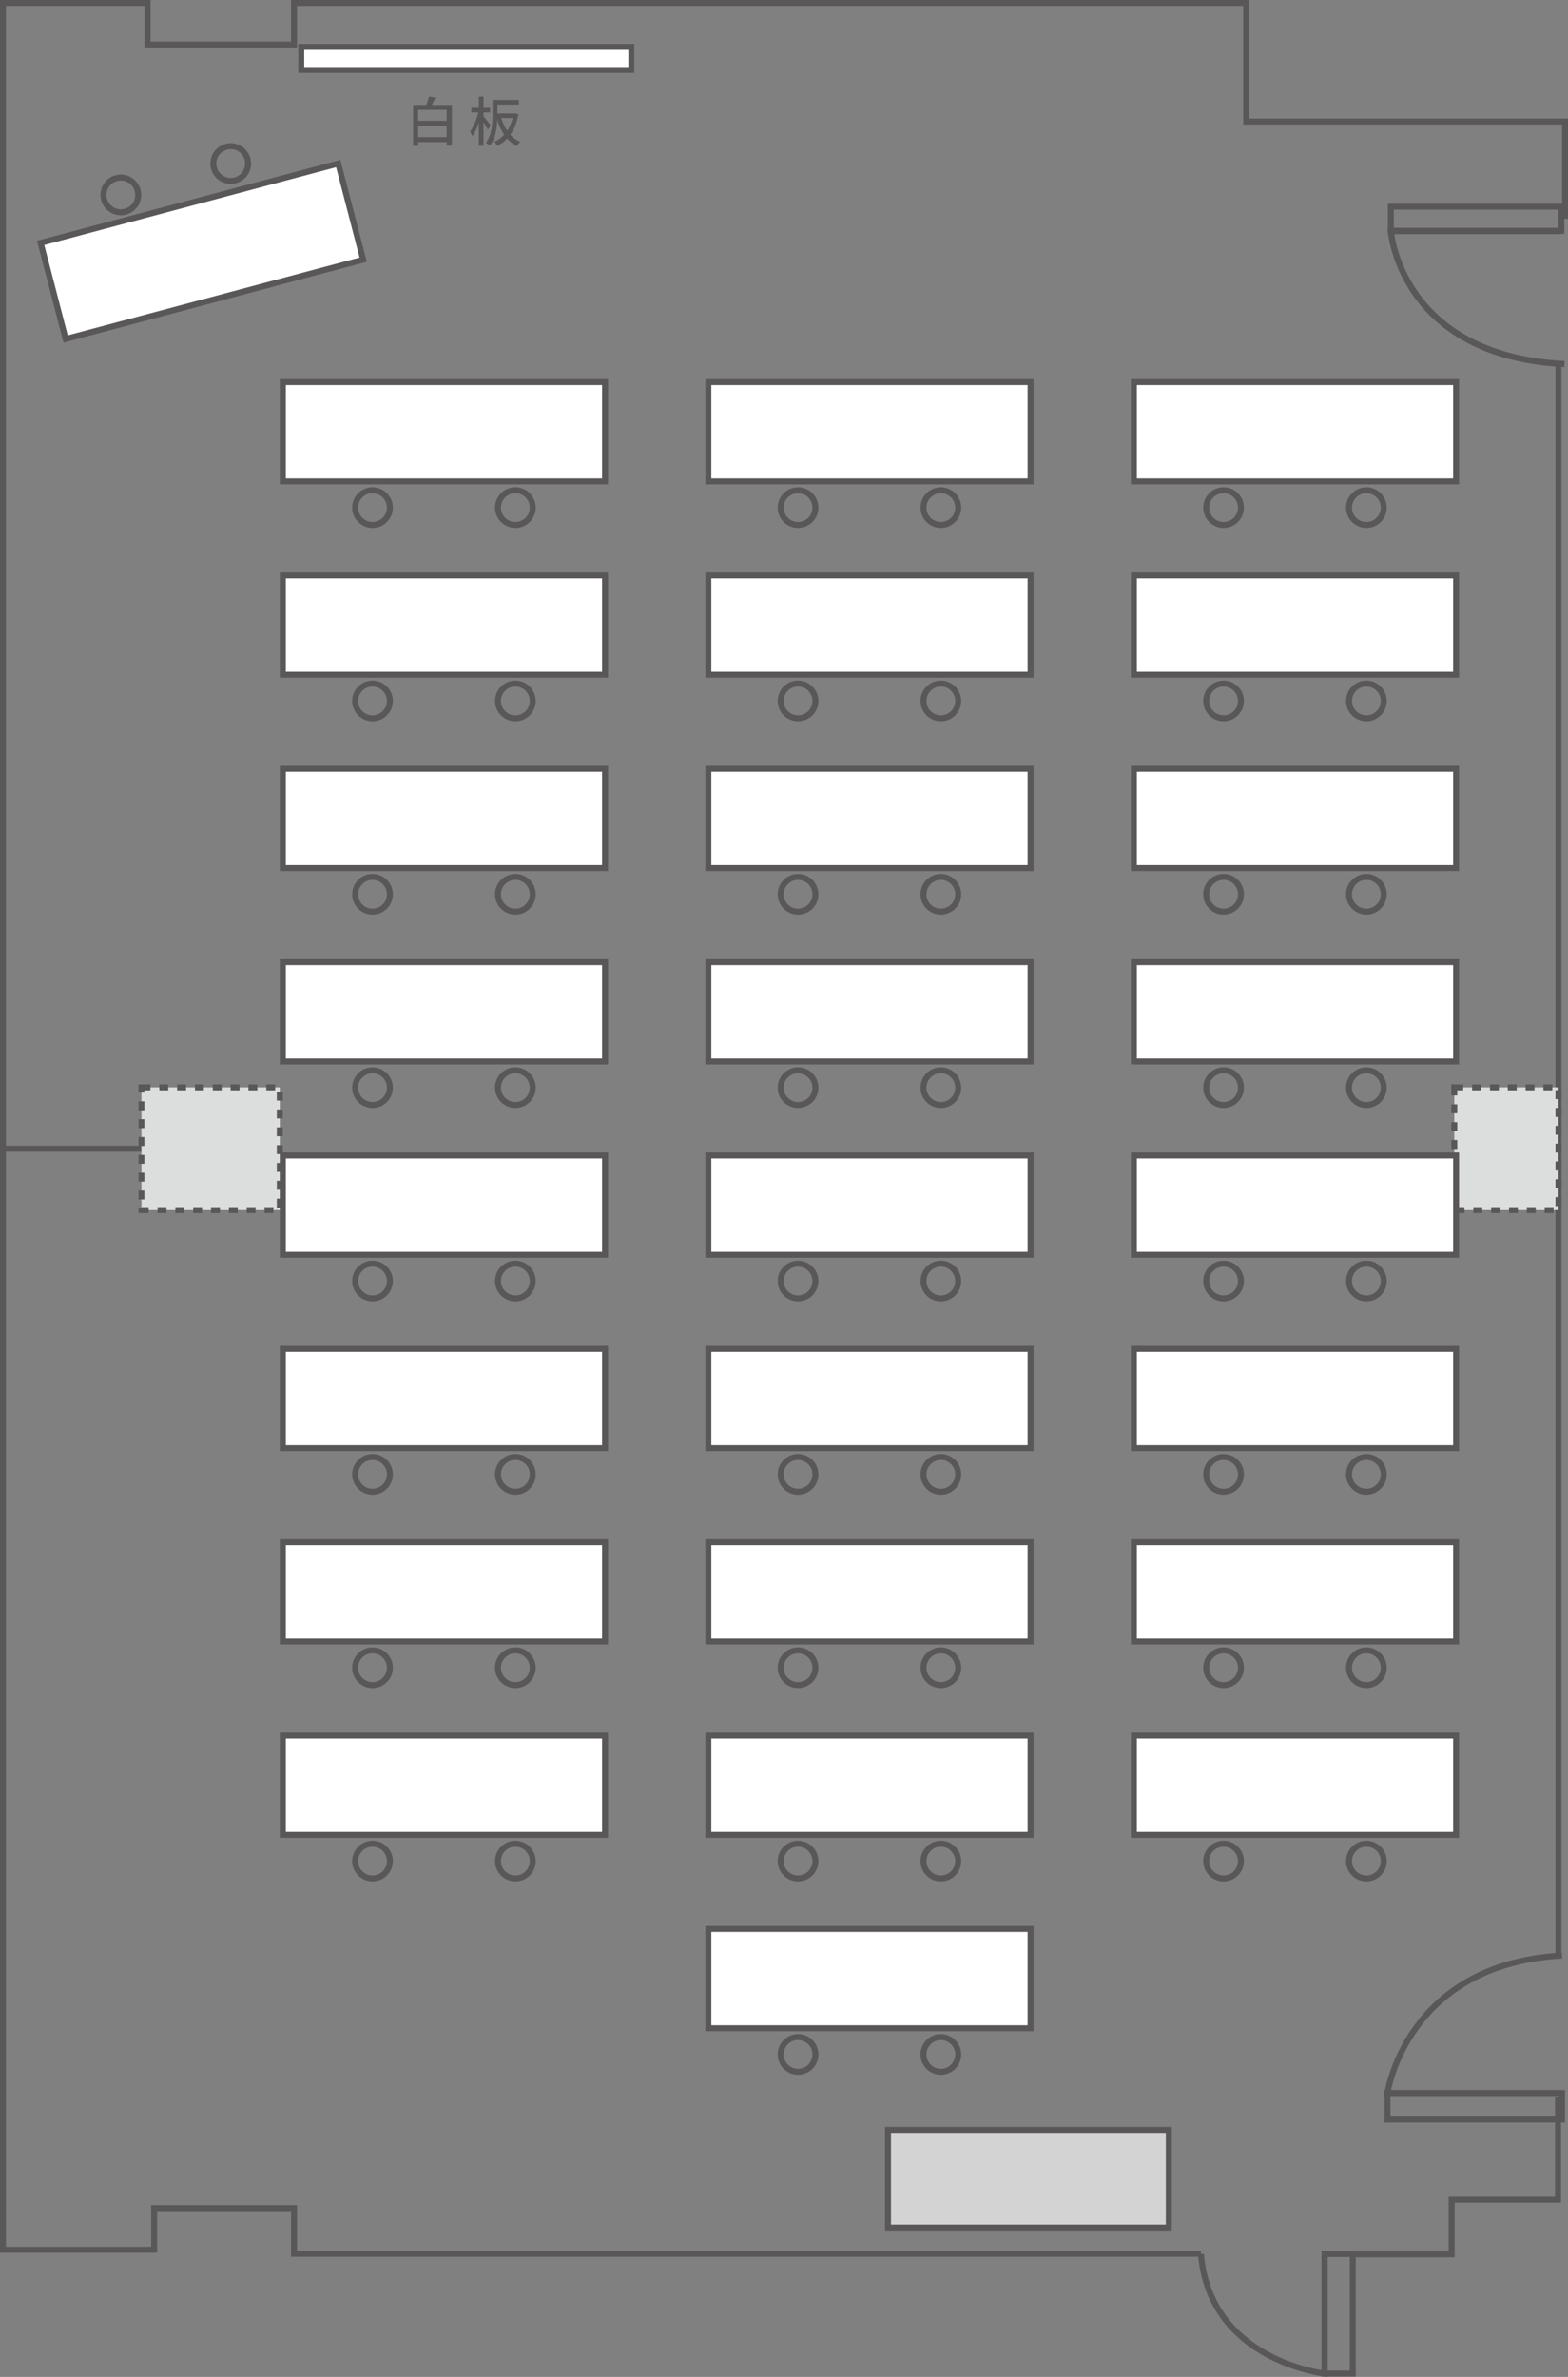 <?xml version="1.0" encoding="UTF-8"?>
<svg id="_レイヤー_2" data-name="レイヤー_2" xmlns="http://www.w3.org/2000/svg" viewBox="0 0 485.52 735.83">
  <rect x="0" y="0" width="485.52" height="735.83" fill="#808080" stroke="none"/>
  <defs>
    <style>
      .cls-1 {
        stroke-width: 1.9px;
      }

      .cls-1, .cls-2 {
        fill: none;
      }

      .cls-1, .cls-2, .cls-3, .cls-4, .cls-5 {
        stroke: #595757;
      }

      .cls-6 {
        fill: #595757;
      }

      .cls-2, .cls-3, .cls-4, .cls-5 {
        stroke-width: 1.84px;
      }

      .cls-3 {
        fill: #dcdddd;
        stroke-dasharray: 2.76;
      }

      .cls-4 {
        fill: #fff;
      }

      .cls-5 {
        fill: #d3d3d4;
      }
    </style>
  </defs>
  <g id="_レイヤー_1-2" data-name="レイヤー_1">
    <g>
      <g>
        <rect class="cls-2" x="410.13" y="697.82" width="8.74" height="36.98"/>
        <path class="cls-2" d="M410.13,697.82v36.98s-35.5-3.96-38.26-36.98"/>
        <rect class="cls-2" x="452.54" y="625.04" width="8.2" height="54.04" transform="translate(1108.7 195.42) rotate(90)"/>
        <path class="cls-2" d="M483.65,647.96h-54.04s5.78-39.99,54.04-42.57"/>
        <rect class="cls-2" x="453.32" y="41.34" width="7.48" height="52.8" transform="translate(389.32 524.8) rotate(-90)"/>
        <path class="cls-1" d="M483.46,71.54h-52.8s2.92,38.66,53.75,41.16"/>
        <polyline class="cls-2" points="371.87 697.73 91.05 697.73 91.05 683.58 47.73 683.58 47.73 696.48 .92 696.48 .92 .92 45.71 .92 45.71 13.8 91.05 13.8 91.05 .92 385.89 .92 385.89 37.63 484.6 37.63 484.6 67.74"/>
        <polyline class="cls-2" points="419.12 697.91 449.49 697.91 449.49 680.98 482.43 680.98 482.43 649.28"/>
        <line class="cls-2" x1="482.56" y1="605.39" x2="482.56" y2="112.7"/>
        <line class="cls-2" x1=".92" y1="355.62" x2="43.81" y2="355.62"/>
        <rect class="cls-3" x="450.31" y="336.62" width="32.25" height="38"/>
        <rect class="cls-3" x="43.81" y="336.62" width="42.83" height="38"/>
        <rect class="cls-4" x="93.28" y="14.52" width="102.2" height="7.14"/>
        <g>
          <path class="cls-6" d="M139.93,32.47v12.62h-1.62v-1.09h-8.84v1.16h-1.54v-12.68h4.08c.33-.83.65-1.84.81-2.6l1.97.31c-.33.78-.7,1.59-1.04,2.29h6.18ZM129.46,34.01v3.4h8.84v-3.4h-8.84ZM138.3,42.45v-3.51h-8.84v3.51h8.84Z"/>
          <path class="cls-6" d="M151.04,40.11c-.27-.56-.81-1.49-1.33-2.29v7.31h-1.44v-7.18c-.55,1.66-1.24,3.2-1.97,4.21-.17-.43-.53-1.04-.76-1.39,1.04-1.38,2.07-3.81,2.57-5.95h-2.17v-1.43h2.34v-3.47h1.44v3.47h2.02v1.43h-2.02v1.18c.48.55,1.92,2.45,2.24,2.9l-.91,1.21ZM160.52,35.37c-.46,2.6-1.33,4.71-2.52,6.35.86.93,1.89,1.69,3.1,2.19-.33.28-.81.9-1.03,1.28-1.18-.56-2.19-1.34-3.03-2.29-.9.93-1.91,1.67-3.02,2.24-.2-.35-.61-.94-.93-1.21,1.11-.5,2.12-1.24,3.02-2.22-.91-1.33-1.61-2.88-2.12-4.64-.12,2.64-.6,5.85-2.29,8.06-.25-.27-.88-.76-1.23-.93,1.87-2.49,2.06-6.05,2.06-8.65v-4.61h8.14v1.43h-6.65v2.77h5.29l.25-.05.96.3ZM155.23,36.53c.43,1.46,1.03,2.8,1.81,3.96.76-1.13,1.36-2.45,1.74-3.96h-3.55Z"/>
        </g>
      </g>
      <g>
        <rect class="cls-4" x="87.58" y="118.28" width="99.77" height="30.74"/>
        <g>
          <circle class="cls-2" cx="115.35" cy="157.14" r="5.38"/>
          <circle class="cls-2" cx="159.58" cy="157.14" r="5.38"/>
        </g>
        <rect class="cls-4" x="351.1" y="118.28" width="99.77" height="30.74"/>
        <g>
          <circle class="cls-2" cx="378.87" cy="157.14" r="5.38"/>
          <circle class="cls-2" cx="423.09" cy="157.14" r="5.38"/>
        </g>
        <rect class="cls-4" x="219.34" y="118.28" width="99.77" height="30.74"/>
        <g>
          <circle class="cls-2" cx="247.11" cy="157.14" r="5.38"/>
          <circle class="cls-2" cx="291.33" cy="157.14" r="5.38"/>
        </g>
      </g>
      <g>
        <rect class="cls-4" x="87.58" y="178.14" width="99.77" height="30.74"/>
        <g>
          <circle class="cls-2" cx="115.35" cy="217" r="5.38"/>
          <circle class="cls-2" cx="159.58" cy="217" r="5.38"/>
        </g>
        <rect class="cls-4" x="219.34" y="178.14" width="99.77" height="30.74"/>
        <g>
          <circle class="cls-2" cx="247.11" cy="217" r="5.38"/>
          <circle class="cls-2" cx="291.33" cy="217" r="5.38"/>
        </g>
        <rect class="cls-4" x="351.1" y="178.14" width="99.77" height="30.74"/>
        <g>
          <circle class="cls-2" cx="378.87" cy="217" r="5.38"/>
          <circle class="cls-2" cx="423.09" cy="217" r="5.38"/>
        </g>
      </g>
      <g>
        <rect class="cls-4" x="87.58" y="238" width="99.77" height="30.74"/>
        <g>
          <circle class="cls-2" cx="115.35" cy="276.85" r="5.38"/>
          <circle class="cls-2" cx="159.58" cy="276.85" r="5.38"/>
        </g>
        <rect class="cls-4" x="219.34" y="238" width="99.77" height="30.74"/>
        <g>
          <circle class="cls-2" cx="247.11" cy="276.85" r="5.38"/>
          <circle class="cls-2" cx="291.33" cy="276.85" r="5.38"/>
        </g>
        <rect class="cls-4" x="351.1" y="238" width="99.77" height="30.74"/>
        <g>
          <circle class="cls-2" cx="378.87" cy="276.85" r="5.38"/>
          <circle class="cls-2" cx="423.09" cy="276.85" r="5.38"/>
        </g>
      </g>
      <g>
        <rect class="cls-4" x="87.58" y="297.86" width="99.77" height="30.74"/>
        <g>
          <circle class="cls-2" cx="115.35" cy="336.71" r="5.38"/>
          <circle class="cls-2" cx="159.58" cy="336.71" r="5.38"/>
        </g>
        <rect class="cls-4" x="219.34" y="297.86" width="99.77" height="30.74"/>
        <g>
          <circle class="cls-2" cx="247.11" cy="336.71" r="5.38"/>
          <circle class="cls-2" cx="291.33" cy="336.71" r="5.38"/>
        </g>
        <rect class="cls-4" x="351.1" y="297.86" width="99.77" height="30.74"/>
        <g>
          <circle class="cls-2" cx="378.87" cy="336.71" r="5.38"/>
          <circle class="cls-2" cx="423.09" cy="336.71" r="5.38"/>
        </g>
      </g>
      <g>
        <rect class="cls-4" x="87.58" y="357.71" width="99.77" height="30.74"/>
        <g>
          <circle class="cls-2" cx="115.35" cy="396.57" r="5.38"/>
          <circle class="cls-2" cx="159.58" cy="396.57" r="5.38"/>
        </g>
        <rect class="cls-4" x="219.34" y="357.71" width="99.77" height="30.74"/>
        <g>
          <circle class="cls-2" cx="247.11" cy="396.57" r="5.38"/>
          <circle class="cls-2" cx="291.33" cy="396.57" r="5.38"/>
        </g>
        <rect class="cls-4" x="351.1" y="357.71" width="99.77" height="30.74"/>
        <g>
          <circle class="cls-2" cx="378.87" cy="396.57" r="5.38"/>
          <circle class="cls-2" cx="423.09" cy="396.57" r="5.38"/>
        </g>
      </g>
      <g>
        <rect class="cls-4" x="87.58" y="417.57" width="99.77" height="30.74"/>
        <g>
          <circle class="cls-2" cx="115.35" cy="456.43" r="5.38"/>
          <circle class="cls-2" cx="159.58" cy="456.43" r="5.38"/>
        </g>
        <rect class="cls-4" x="219.34" y="417.57" width="99.77" height="30.74"/>
        <g>
          <circle class="cls-2" cx="247.11" cy="456.43" r="5.38"/>
          <circle class="cls-2" cx="291.33" cy="456.43" r="5.38"/>
        </g>
        <rect class="cls-4" x="351.1" y="417.57" width="99.77" height="30.74"/>
        <g>
          <circle class="cls-2" cx="378.87" cy="456.43" r="5.38"/>
          <circle class="cls-2" cx="423.09" cy="456.43" r="5.38"/>
        </g>
      </g>
      <g>
        <rect class="cls-4" x="87.58" y="477.43" width="99.77" height="30.74"/>
        <g>
          <circle class="cls-2" cx="115.35" cy="516.29" r="5.38"/>
          <circle class="cls-2" cx="159.58" cy="516.29" r="5.38"/>
        </g>
        <rect class="cls-4" x="219.34" y="477.43" width="99.77" height="30.74"/>
        <g>
          <circle class="cls-2" cx="247.11" cy="516.29" r="5.38"/>
          <circle class="cls-2" cx="291.33" cy="516.29" r="5.38"/>
        </g>
        <rect class="cls-4" x="351.1" y="477.43" width="99.77" height="30.74"/>
        <g>
          <circle class="cls-2" cx="378.87" cy="516.29" r="5.38"/>
          <circle class="cls-2" cx="423.09" cy="516.29" r="5.38"/>
        </g>
      </g>
      <g>
        <rect class="cls-4" x="87.58" y="537.29" width="99.77" height="30.74"/>
        <g>
          <circle class="cls-2" cx="115.35" cy="576.15" r="5.38"/>
          <circle class="cls-2" cx="159.58" cy="576.15" r="5.38"/>
        </g>
        <rect class="cls-4" x="219.34" y="537.29" width="99.77" height="30.74"/>
        <g>
          <circle class="cls-2" cx="247.11" cy="576.15" r="5.38"/>
          <circle class="cls-2" cx="291.33" cy="576.15" r="5.38"/>
        </g>
        <rect class="cls-4" x="351.1" y="537.29" width="99.77" height="30.74"/>
        <g>
          <circle class="cls-2" cx="378.87" cy="576.15" r="5.38"/>
          <circle class="cls-2" cx="423.09" cy="576.15" r="5.38"/>
        </g>
      </g>
      <g>
        <rect class="cls-4" x="219.34" y="597.15" width="99.77" height="30.74"/>
        <g>
          <circle class="cls-2" cx="247.11" cy="636" r="5.38"/>
          <circle class="cls-2" cx="291.33" cy="636" r="5.38"/>
        </g>
      </g>
      <polygon class="cls-4" points="12.59 75.19 104.73 50.63 112.46 80.38 20.32 104.94 12.59 75.19"/>
      <g>
        <circle class="cls-2" cx="71.44" cy="50.63" r="5.38"/>
        <circle class="cls-2" cx="37.42" cy="60.34" r="5.38"/>
      </g>
      <rect class="cls-5" x="274.97" y="659.35" width="86.94" height="30.25"/>
    </g>
  </g>
</svg>